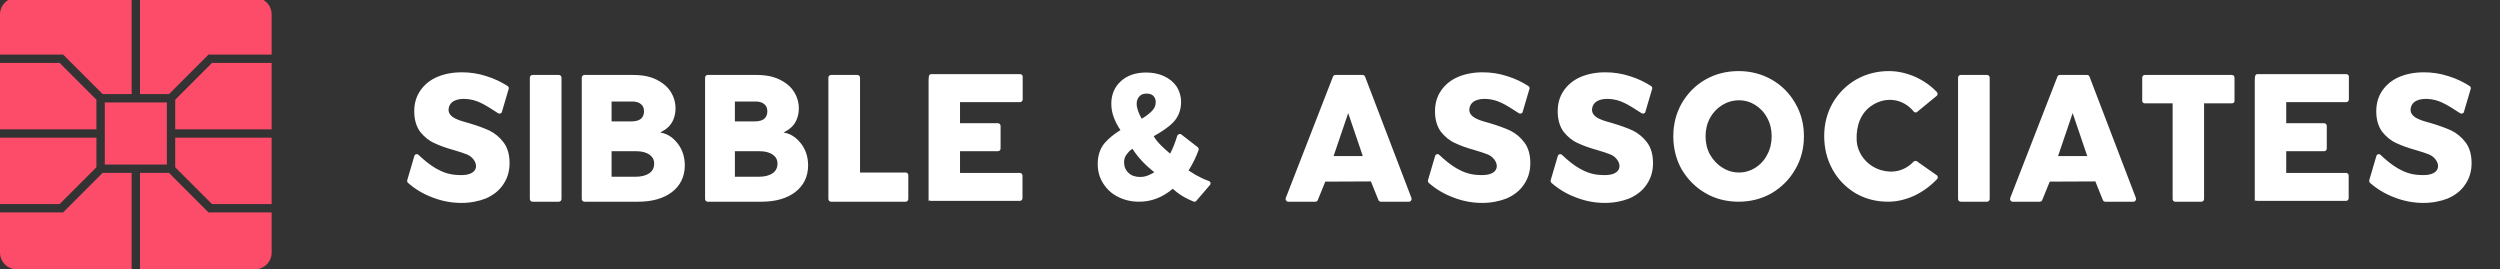 <?xml version="1.0" encoding="UTF-8" standalone="no"?><!DOCTYPE svg PUBLIC "-//W3C//DTD SVG 1.1//EN" "http://www.w3.org/Graphics/SVG/1.1/DTD/svg11.dtd"><svg width="100%" height="100%" viewBox="0 0 2879 310" version="1.1" xmlns="http://www.w3.org/2000/svg" xmlns:xlink="http://www.w3.org/1999/xlink" xml:space="preserve" xmlns:serif="http://www.serif.com/" style="fill-rule:evenodd;clip-rule:evenodd;stroke-linejoin:round;stroke-miterlimit:2;"><rect x="0" y="0" width="2879" height="310" fill="#333333" stroke="none"/><g><g id="SvgjsG1049"><path d="M-0,16.564c-0,-10.584 8.658,-19.245 19.245,-19.245l132.353,-0l-0,111.036l-33.405,-0l-45.494,-45.494l-72.699,-0l-0,-46.297Zm192.16,101.412l-0,71.502l-71.503,0l-0,-71.502l71.503,-0Zm-192.16,-45.491l68.712,0l42.324,42.324l-0,34.108l-111.036,-0l-0,-76.432Zm-0,86.052l111.036,0l-0,34.108l-42.324,42.324l-68.712,-0l-0,-76.432Zm151.594,151.598l-132.349,0c-10.587,0 -19.245,-8.661 -19.245,-19.245l-0,-46.297l72.699,0l45.49,-45.49l33.405,-0l0,111.032Zm161.223,-19.245c-0,10.584 -8.662,19.245 -19.246,19.245l-132.352,0l-0,-111.036l33.409,0l45.49,45.491l72.699,-0l-0,46.3Zm-0,-55.921l-68.712,-0l-42.324,-42.321l-0,-34.107l111.036,-0l-0,76.428Zm-0,-86.052l-111.036,-0l-0,-34.108l42.324,-42.324l68.712,0l-0,76.432Zm-0,-86.056l-72.699,-0l-45.49,45.494l-33.409,-0l-0,-111.036l132.352,-0c10.584,-0 19.246,8.661 19.246,19.245l-0,46.297Z" style="fill:#fc4c69;fill-rule:nonzero;"/></g><g id="SvgjsG1050"><path d="M531.228,233.682c-11.211,0 -22.422,-2.102 -33.166,-6.306c-10.743,-3.97 -20.319,-9.809 -28.26,-16.816c-0.935,-0.934 -1.168,-2.336 -0.701,-3.503l8.174,-27.794c0.468,-0.934 1.168,-1.635 2.102,-1.635c0.935,-0.233 1.869,0 2.57,0.701c12.378,11.678 26.392,22.188 43.909,23.122c4.671,0.234 9.809,0.467 14.247,-0.934c13.78,-4.438 7.941,-18.451 -2.336,-22.655c-3.503,-1.402 -8.408,-3.037 -14.714,-4.905c-9.342,-2.569 -17.05,-5.372 -22.889,-8.175c-6.306,-2.802 -11.678,-7.24 -16.349,-13.079c-4.438,-6.073 -6.773,-14.014 -6.773,-23.59c-0,-9.108 2.335,-17.049 7.007,-23.823c4.671,-6.773 11.211,-12.145 19.385,-15.648c8.175,-3.504 17.751,-5.372 28.494,-5.372c9.576,-0 18.919,1.401 28.261,4.438c9.109,2.802 17.284,6.773 24.524,11.444c1.168,0.934 1.635,2.336 0.934,3.737l-7.707,26.159c-0.234,0.934 -0.934,1.401 -1.869,1.635c-0.7,0.233 -1.635,0.233 -2.335,-0.234c-10.511,-6.54 -21.021,-14.481 -33.399,-16.116c-8.175,-1.167 -20.554,-0.7 -23.356,9.109c-3.504,12.612 14.947,15.882 23.356,18.451c9.342,2.803 17.049,5.606 23.122,8.409c6.306,3.036 11.912,7.707 16.349,13.546c4.671,6.073 7.007,14.247 7.007,24.057c0,9.576 -2.569,17.75 -7.474,24.757c-4.671,7.007 -11.444,12.145 -19.852,15.882c-8.409,3.27 -17.751,5.138 -28.261,5.138Zm81.979,-1.401c-1.635,0 -3.036,-1.401 -3.036,-3.036l0,-139.903c0,-1.634 1.401,-3.036 3.036,-3.036l30.363,0c1.635,0 3.036,1.402 3.036,3.036l0,139.903c0,1.635 -1.401,3.036 -3.036,3.036l-30.363,0Zm59.792,0c-1.635,0 -3.037,-1.401 -3.037,-3.036l0,-139.903c0,-1.634 1.402,-3.036 3.037,-3.036l55.82,0c15.415,0 25.692,3.27 34.801,10.043c12.612,9.109 17.75,26.393 11.911,41.107c-3.036,7.474 -8.174,11.444 -15.181,15.181c10.043,1.402 16.349,7.941 20.086,12.612c5.372,7.007 8.175,15.415 8.175,25.225c-0,12.846 -5.139,23.356 -14.948,30.83c-9.576,7.24 -22.655,10.977 -38.771,10.977l-61.893,0Zm31.297,-92.49l22.888,0c4.672,0 8.409,-0.934 10.978,-3.036c2.335,-2.102 3.503,-4.905 3.503,-8.642c0,-3.503 -1.168,-6.306 -3.503,-8.174c-2.336,-2.102 -5.839,-3.036 -10.043,-3.036l-23.823,-0l-0,22.888Zm-0,63.762l27.326,0c7.007,0 12.379,-1.401 16.349,-4.204c3.504,-2.569 5.372,-6.072 5.372,-10.977c0,-4.438 -1.868,-7.708 -5.372,-10.277c-3.737,-2.569 -8.875,-3.97 -15.415,-3.97l-28.26,-0l-0,29.428Zm110.707,28.728c-1.635,0 -3.036,-1.401 -3.036,-3.036l-0,-139.903c-0,-1.634 1.401,-3.036 3.036,-3.036l55.821,0c15.415,0 25.691,3.27 34.8,10.043c12.612,9.109 17.751,26.393 11.912,41.107c-3.037,7.474 -8.175,11.444 -15.182,15.181c10.043,1.402 16.35,7.941 20.086,12.612c5.372,7.007 8.175,15.415 8.175,25.225c0,12.846 -5.138,23.356 -14.948,30.83c-9.576,7.24 -22.655,10.977 -38.771,10.977l-61.893,0Zm31.297,-92.49l22.889,0c4.671,0 8.408,-0.934 10.977,-3.036c2.336,-2.102 3.504,-4.905 3.504,-8.642c-0,-3.503 -1.168,-6.306 -3.504,-8.174c-2.335,-2.102 -5.839,-3.036 -10.043,-3.036l-23.823,-0l-0,22.888Zm-0,63.762l27.326,0c7.007,0 12.379,-1.401 16.35,-4.204c3.503,-2.569 5.372,-6.072 5.372,-10.977c-0,-4.438 -1.869,-7.708 -5.372,-10.277c-3.737,-2.569 -8.876,-3.97 -15.415,-3.97l-28.261,-0l-0,29.428Zm110.707,28.728c-1.635,0 -3.036,-1.401 -3.036,-3.036l0,-139.903c0,-1.634 1.401,-3.036 3.036,-3.036l30.363,0c1.635,0 3.036,1.402 3.036,3.036l0,109.306l52.551,0c1.635,0 3.037,1.402 3.037,3.037l-0,27.56c-0,1.635 -1.402,3.036 -3.037,3.036l-85.95,0Zm112.343,0l-0,-139.902c-0,-5.839 1.167,-7.007 3.036,-7.007l102.299,-0c1.635,-0 3.036,1.168 3.036,2.803l0,26.392c0,1.635 -1.401,3.036 -3.036,3.036l-69.134,0l0,24.29l43.676,0c1.635,0 3.036,1.402 3.036,3.037l0,26.158c0,1.635 -1.401,3.037 -3.036,3.037l-43.676,-0l0,24.991l68.901,-0c1.634,-0 3.036,1.401 3.036,3.036l-0,26.159c-0,1.635 -1.402,3.036 -3.036,3.036l-102.066,-0c-1.869,-0 -3.036,-1.401 -3.036,0.934Zm242.435,0c-8.876,0 -17.05,-1.868 -24.29,-5.605c-7.241,-3.504 -12.846,-8.876 -17.05,-15.415c-4.204,-6.54 -6.306,-14.014 -6.306,-22.422c-0,-9.342 2.569,-17.517 7.707,-23.823c4.671,-5.372 10.744,-10.51 18.451,-15.182c-3.27,-4.904 -5.839,-9.809 -7.474,-14.247c-2.102,-5.372 -3.036,-10.743 -3.036,-16.115c0,-10.744 3.737,-19.386 11.211,-26.159c7.24,-6.54 17.05,-9.81 28.961,-9.81c7.708,0 14.481,1.402 20.554,4.205c6.072,2.802 10.977,6.773 14.48,11.911c3.27,5.138 5.139,11.211 5.139,17.751c-0,9.342 -3.037,17.283 -9.109,23.589c-5.139,5.372 -13.547,10.978 -22.422,15.882c4.438,7.708 12.145,14.247 18.918,20.086c3.27,-6.072 6.073,-13.546 8.175,-20.553c0.467,-0.934 1.168,-1.635 2.102,-1.868c0.934,-0.467 1.868,-0.234 2.803,0.467l18.685,14.481c1.167,0.934 1.401,2.335 0.934,3.503c-2.803,7.941 -6.773,15.882 -11.445,23.356c0.234,0.233 0.467,0.467 0.701,0.467l7.474,4.671c4.671,2.569 9.809,5.139 15.181,7.007c0.935,0.234 1.635,0.934 1.869,2.102c0.233,0.934 -0,1.869 -0.701,2.569l-15.648,18.218c-0.701,0.934 -2.102,1.168 -3.27,0.701c-6.773,-2.803 -13.313,-6.073 -19.152,-10.744c-0.234,-0.234 -1.869,-1.402 -3.504,-3.036l-0.233,0.233l-0.934,-1.168c-11.678,10.043 -24.758,14.948 -38.771,14.948Zm3.036,-95.526c5.138,-3.036 8.875,-6.072 11.678,-8.875c3.036,-3.036 4.438,-6.306 4.438,-10.277c-0,-3.036 -0.935,-5.372 -2.803,-7.24c-1.869,-1.869 -4.438,-2.569 -7.708,-2.569c-3.503,-0 -6.306,0.934 -8.174,3.036c-2.102,2.102 -3.27,5.138 -3.27,8.642c0,4.904 2.102,10.743 5.839,17.283Zm-1.868,67.032c6.072,-0 10.743,-2.102 16.349,-5.372c-10.978,-8.875 -18.685,-17.05 -25.225,-27.093c-3.503,2.336 -4.437,3.737 -6.306,6.073c-2.335,2.802 -3.27,5.839 -3.27,9.342c0,5.138 1.635,9.109 5.139,12.379c3.503,3.269 7.941,4.671 13.313,4.671Zm170.498,28.494c-0.934,0 -1.868,-0.467 -2.335,-1.401c-0.701,-0.701 -0.701,-1.869 -0.468,-2.803l54.42,-139.902c0.467,-1.168 1.635,-1.869 2.803,-1.869l31.297,0c1.167,0 2.335,0.701 2.802,1.869l53.486,139.902c0.233,0.934 0.233,1.869 -0.468,2.803c-0.467,0.934 -1.401,1.401 -2.335,1.401l-32.465,0c-1.168,0 -2.336,-0.701 -2.803,-1.868l-8.641,-21.488l-52.551,0.234l-8.642,21.254c-0.467,1.167 -1.635,1.868 -2.803,1.868l-31.297,0Zm52.318,-52.551l33.632,0l-16.816,-49.515l-16.816,49.515Zm170.965,53.952c-11.21,0 -22.421,-2.102 -33.165,-6.306c-10.744,-3.97 -20.32,-9.809 -28.261,-16.816c-0.934,-0.934 -1.168,-2.336 -0.701,-3.503l8.175,-27.794c0.467,-0.934 1.168,-1.635 2.102,-1.635c0.934,-0.233 1.869,0 2.569,0.701c12.379,11.678 26.393,22.188 43.91,23.122c4.671,0.234 9.809,0.467 14.247,-0.934c13.78,-4.438 7.941,-18.451 -2.336,-22.655c-3.503,-1.402 -8.408,-3.037 -14.714,-4.905c-9.343,-2.569 -17.05,-5.372 -22.889,-8.175c-6.306,-2.802 -11.678,-7.24 -16.349,-13.079c-4.438,-6.073 -6.773,-14.014 -6.773,-23.59c-0,-9.108 2.335,-17.049 7.006,-23.823c4.672,-6.773 11.211,-12.145 19.386,-15.648c8.174,-3.504 17.75,-5.372 28.494,-5.372c9.576,-0 18.918,1.401 28.261,4.438c9.109,2.802 17.283,6.773 24.524,11.444c1.167,0.934 1.635,2.336 0.934,3.737l-7.708,26.159c-0.233,0.934 -0.934,1.401 -1.868,1.635c-0.701,0.233 -1.635,0.233 -2.336,-0.234c-10.51,-6.54 -21.02,-14.481 -33.399,-16.116c-8.174,-1.167 -20.553,-0.7 -23.356,9.109c-3.503,12.612 14.948,15.882 23.356,18.451c9.343,2.803 17.05,5.606 23.123,8.409c6.306,3.036 11.911,7.707 16.349,13.546c4.671,6.073 7.007,14.247 7.007,24.057c-0,9.576 -2.57,17.75 -7.474,24.757c-4.671,7.007 -11.445,12.145 -19.853,15.882c-8.408,3.27 -17.75,5.138 -28.261,5.138Zm141.304,0c-11.211,0 -22.422,-2.102 -33.165,-6.306c-10.744,-3.97 -20.32,-9.809 -28.261,-16.816c-0.934,-0.934 -1.168,-2.336 -0.701,-3.503l8.175,-27.794c0.467,-0.934 1.168,-1.635 2.102,-1.635c0.934,-0.233 1.868,0 2.569,0.701c12.379,11.678 26.392,22.188 43.909,23.122c4.671,0.234 9.81,0.467 14.247,-0.934c13.78,-4.438 7.941,-18.451 -2.335,-22.655c-3.504,-1.402 -8.408,-3.037 -14.714,-4.905c-9.343,-2.569 -17.05,-5.372 -22.889,-8.175c-6.306,-2.802 -11.678,-7.24 -16.35,-13.079c-4.437,-6.073 -6.773,-14.014 -6.773,-23.59c0,-9.108 2.336,-17.049 7.007,-23.823c4.671,-6.773 11.211,-12.145 19.385,-15.648c8.175,-3.504 17.751,-5.372 28.495,-5.372c9.576,-0 18.918,1.401 28.261,4.438c9.108,2.802 17.283,6.773 24.523,11.444c1.168,0.934 1.635,2.336 0.935,3.737l-7.708,26.159c-0.233,0.934 -0.934,1.401 -1.868,1.635c-0.701,0.233 -1.635,0.233 -2.336,-0.234c-10.51,-6.54 -21.02,-14.481 -33.399,-16.116c-8.175,-1.167 -20.553,-0.7 -23.356,9.109c-3.503,12.612 14.948,15.882 23.356,18.451c9.342,2.803 17.05,5.606 23.122,8.409c6.306,3.036 11.912,7.707 16.35,13.546c4.671,6.073 7.006,14.247 7.006,24.057c0,9.576 -2.569,17.75 -7.474,24.757c-4.671,7.007 -11.444,12.145 -19.852,15.882c-8.408,3.27 -17.751,5.138 -28.261,5.138Zm154.15,-1.401c-14.014,0 -26.86,-3.27 -38.071,-9.809c-11.444,-6.54 -20.553,-15.882 -27.326,-27.093c-6.54,-11.445 -9.81,-24.524 -9.81,-38.538c0,-13.78 3.27,-26.626 9.81,-38.07c6.773,-11.444 15.648,-20.553 27.093,-27.093c11.444,-6.54 24.29,-9.809 38.304,-9.809c13.78,-0 26.625,3.269 38.07,9.809c11.444,6.54 20.553,15.649 27.093,27.093c6.773,11.444 10.043,24.29 10.043,38.07c-0,14.014 -3.27,26.86 -10.043,38.304c-6.54,11.445 -15.649,20.553 -27.093,27.327c-11.445,6.539 -24.29,9.809 -38.07,9.809Zm0.467,-33.633c6.773,0 13.079,-1.868 18.684,-5.371c5.839,-3.737 10.511,-8.642 13.781,-15.182c3.503,-6.306 5.138,-13.546 5.138,-21.254c-0,-7.474 -1.635,-14.714 -5.138,-21.02c-3.27,-6.306 -7.942,-11.211 -13.781,-14.948c-5.605,-3.503 -11.911,-5.372 -18.684,-5.372c-7.007,0 -13.313,1.869 -19.152,5.372c-6.073,3.737 -10.744,8.642 -14.247,14.948c-3.504,6.54 -5.139,13.546 -5.139,21.02c0,7.708 1.635,14.948 5.139,21.254c3.737,6.306 8.408,11.445 14.247,14.948c5.839,3.737 12.145,5.605 19.152,5.605Zm171.666,33.633c-13.78,0 -26.392,-3.27 -37.603,-9.809c-11.211,-6.774 -20.086,-15.882 -26.392,-27.327c-6.306,-11.444 -9.576,-24.29 -9.576,-38.537c-0,-13.78 3.27,-26.626 9.809,-38.071c6.54,-11.21 15.649,-20.319 26.86,-26.859c11.444,-6.54 24.29,-9.809 37.836,-9.809c10.277,-0 20.32,2.335 30.13,6.539c9.809,4.438 18.217,10.277 25.224,17.751c0.934,1.168 0.934,2.803 0,3.97l-22.188,18.218c-0.701,0.701 -1.401,1.168 -2.336,1.168c-0.934,-0 -1.868,-0.467 -2.335,-1.168c-11.912,-14.481 -31.064,-17.517 -47.179,-7.474c-14.014,8.642 -19.152,24.524 -18.452,40.406c0.701,16.116 12.379,29.896 27.794,34.567c14.014,4.204 27.794,0.934 37.837,-9.81c0.7,-0.467 1.401,-0.934 2.335,-0.7c0.935,-0 1.635,0.233 2.102,0.934l22.656,15.882c0.934,1.168 0.934,2.803 -0,3.97c-7.474,7.941 -16.35,14.481 -26.159,19.152c-10.043,4.672 -20.32,7.007 -30.363,7.007Zm83.615,0c-1.635,0 -3.037,-1.401 -3.037,-3.036l0,-139.903c0,-1.634 1.402,-3.036 3.037,-3.036l30.362,0c1.635,0 3.037,1.402 3.037,3.036l-0,139.903c-0,1.635 -1.402,3.036 -3.037,3.036l-30.362,0Zm59.791,0c-0.934,0 -1.869,-0.467 -2.336,-1.401c-0.7,-0.701 -0.7,-1.869 -0.467,-2.803l54.42,-139.902c0.467,-1.168 1.635,-1.869 2.802,-1.869l31.297,0c1.168,0 2.336,0.701 2.803,1.869l53.485,139.902c0.234,0.934 0.234,1.869 -0.467,2.803c-0.467,0.934 -1.401,1.401 -2.335,1.401l-32.465,0c-1.168,0 -2.336,-0.701 -2.803,-1.868l-8.642,-21.488l-52.551,0.234l-8.641,21.254c-0.467,1.167 -1.635,1.868 -2.803,1.868l-31.297,0Zm52.317,-52.551l33.633,0l-16.816,-49.515l-16.817,49.515Zm134.764,52.551c-1.635,0 -2.802,-1.401 -2.802,-3.036l-0,-110.24l-31.998,-0c-1.635,-0 -3.036,-1.168 -3.036,-2.803l-0,-26.86c-0,-1.634 1.401,-3.036 3.036,-3.036l100.197,0c1.869,0 3.036,1.402 3.036,3.036l0,26.86c0,1.635 -1.167,2.803 -3.036,2.803l-31.998,-0l0,110.24c0,1.635 -1.401,3.036 -3.036,3.036l-30.363,0Zm91.789,0l0,-139.902c0,-5.839 1.168,-7.007 3.037,-7.007l102.299,-0c1.635,-0 3.036,1.168 3.036,2.803l0,26.392c0,1.635 -1.401,3.036 -3.036,3.036l-69.134,0l0,24.29l43.676,0c1.635,0 3.036,1.402 3.036,3.037l0,26.158c0,1.635 -1.401,3.037 -3.036,3.037l-43.676,-0l0,24.991l68.9,-0c1.635,-0 3.037,1.401 3.037,3.036l-0,26.159c-0,1.635 -1.402,3.036 -3.037,3.036l-102.065,-0c-1.869,-0 -3.037,-1.401 -3.037,0.934Zm194.089,1.401c-11.211,0 -22.422,-2.102 -33.166,-6.306c-10.744,-3.97 -20.32,-9.809 -28.261,-16.816c-0.934,-0.934 -1.167,-2.336 -0.7,-3.503l8.174,-27.794c0.467,-0.934 1.168,-1.635 2.102,-1.635c0.935,-0.233 1.869,0 2.569,0.701c12.379,11.678 26.393,22.188 43.91,23.122c4.671,0.234 9.809,0.467 14.247,-0.934c13.78,-4.438 7.941,-18.451 -2.336,-22.655c-3.503,-1.402 -8.408,-3.037 -14.714,-4.905c-9.342,-2.569 -17.05,-5.372 -22.889,-8.175c-6.306,-2.802 -11.678,-7.24 -16.349,-13.079c-4.438,-6.073 -6.773,-14.014 -6.773,-23.59c-0,-9.108 2.335,-17.049 7.006,-23.823c4.672,-6.773 11.211,-12.145 19.386,-15.648c8.175,-3.504 17.751,-5.372 28.494,-5.372c9.576,-0 18.919,1.401 28.261,4.438c9.109,2.802 17.283,6.773 24.524,11.444c1.168,0.934 1.635,2.336 0.934,3.737l-7.707,26.159c-0.234,0.934 -0.935,1.401 -1.869,1.635c-0.701,0.233 -1.635,0.233 -2.336,-0.234c-10.51,-6.54 -21.02,-14.481 -33.399,-16.116c-8.174,-1.167 -20.553,-0.7 -23.356,9.109c-3.503,12.612 14.948,15.882 23.356,18.451c9.343,2.803 17.05,5.606 23.123,8.409c6.306,3.036 11.911,7.707 16.349,13.546c4.671,6.073 7.007,14.247 7.007,24.057c-0,9.576 -2.569,17.75 -7.474,24.757c-4.671,7.007 -11.445,12.145 -19.853,15.882c-8.408,3.27 -17.75,5.138 -28.26,5.138Z" style="fill:#fff;fill-rule:nonzero;"/></g></g></svg>